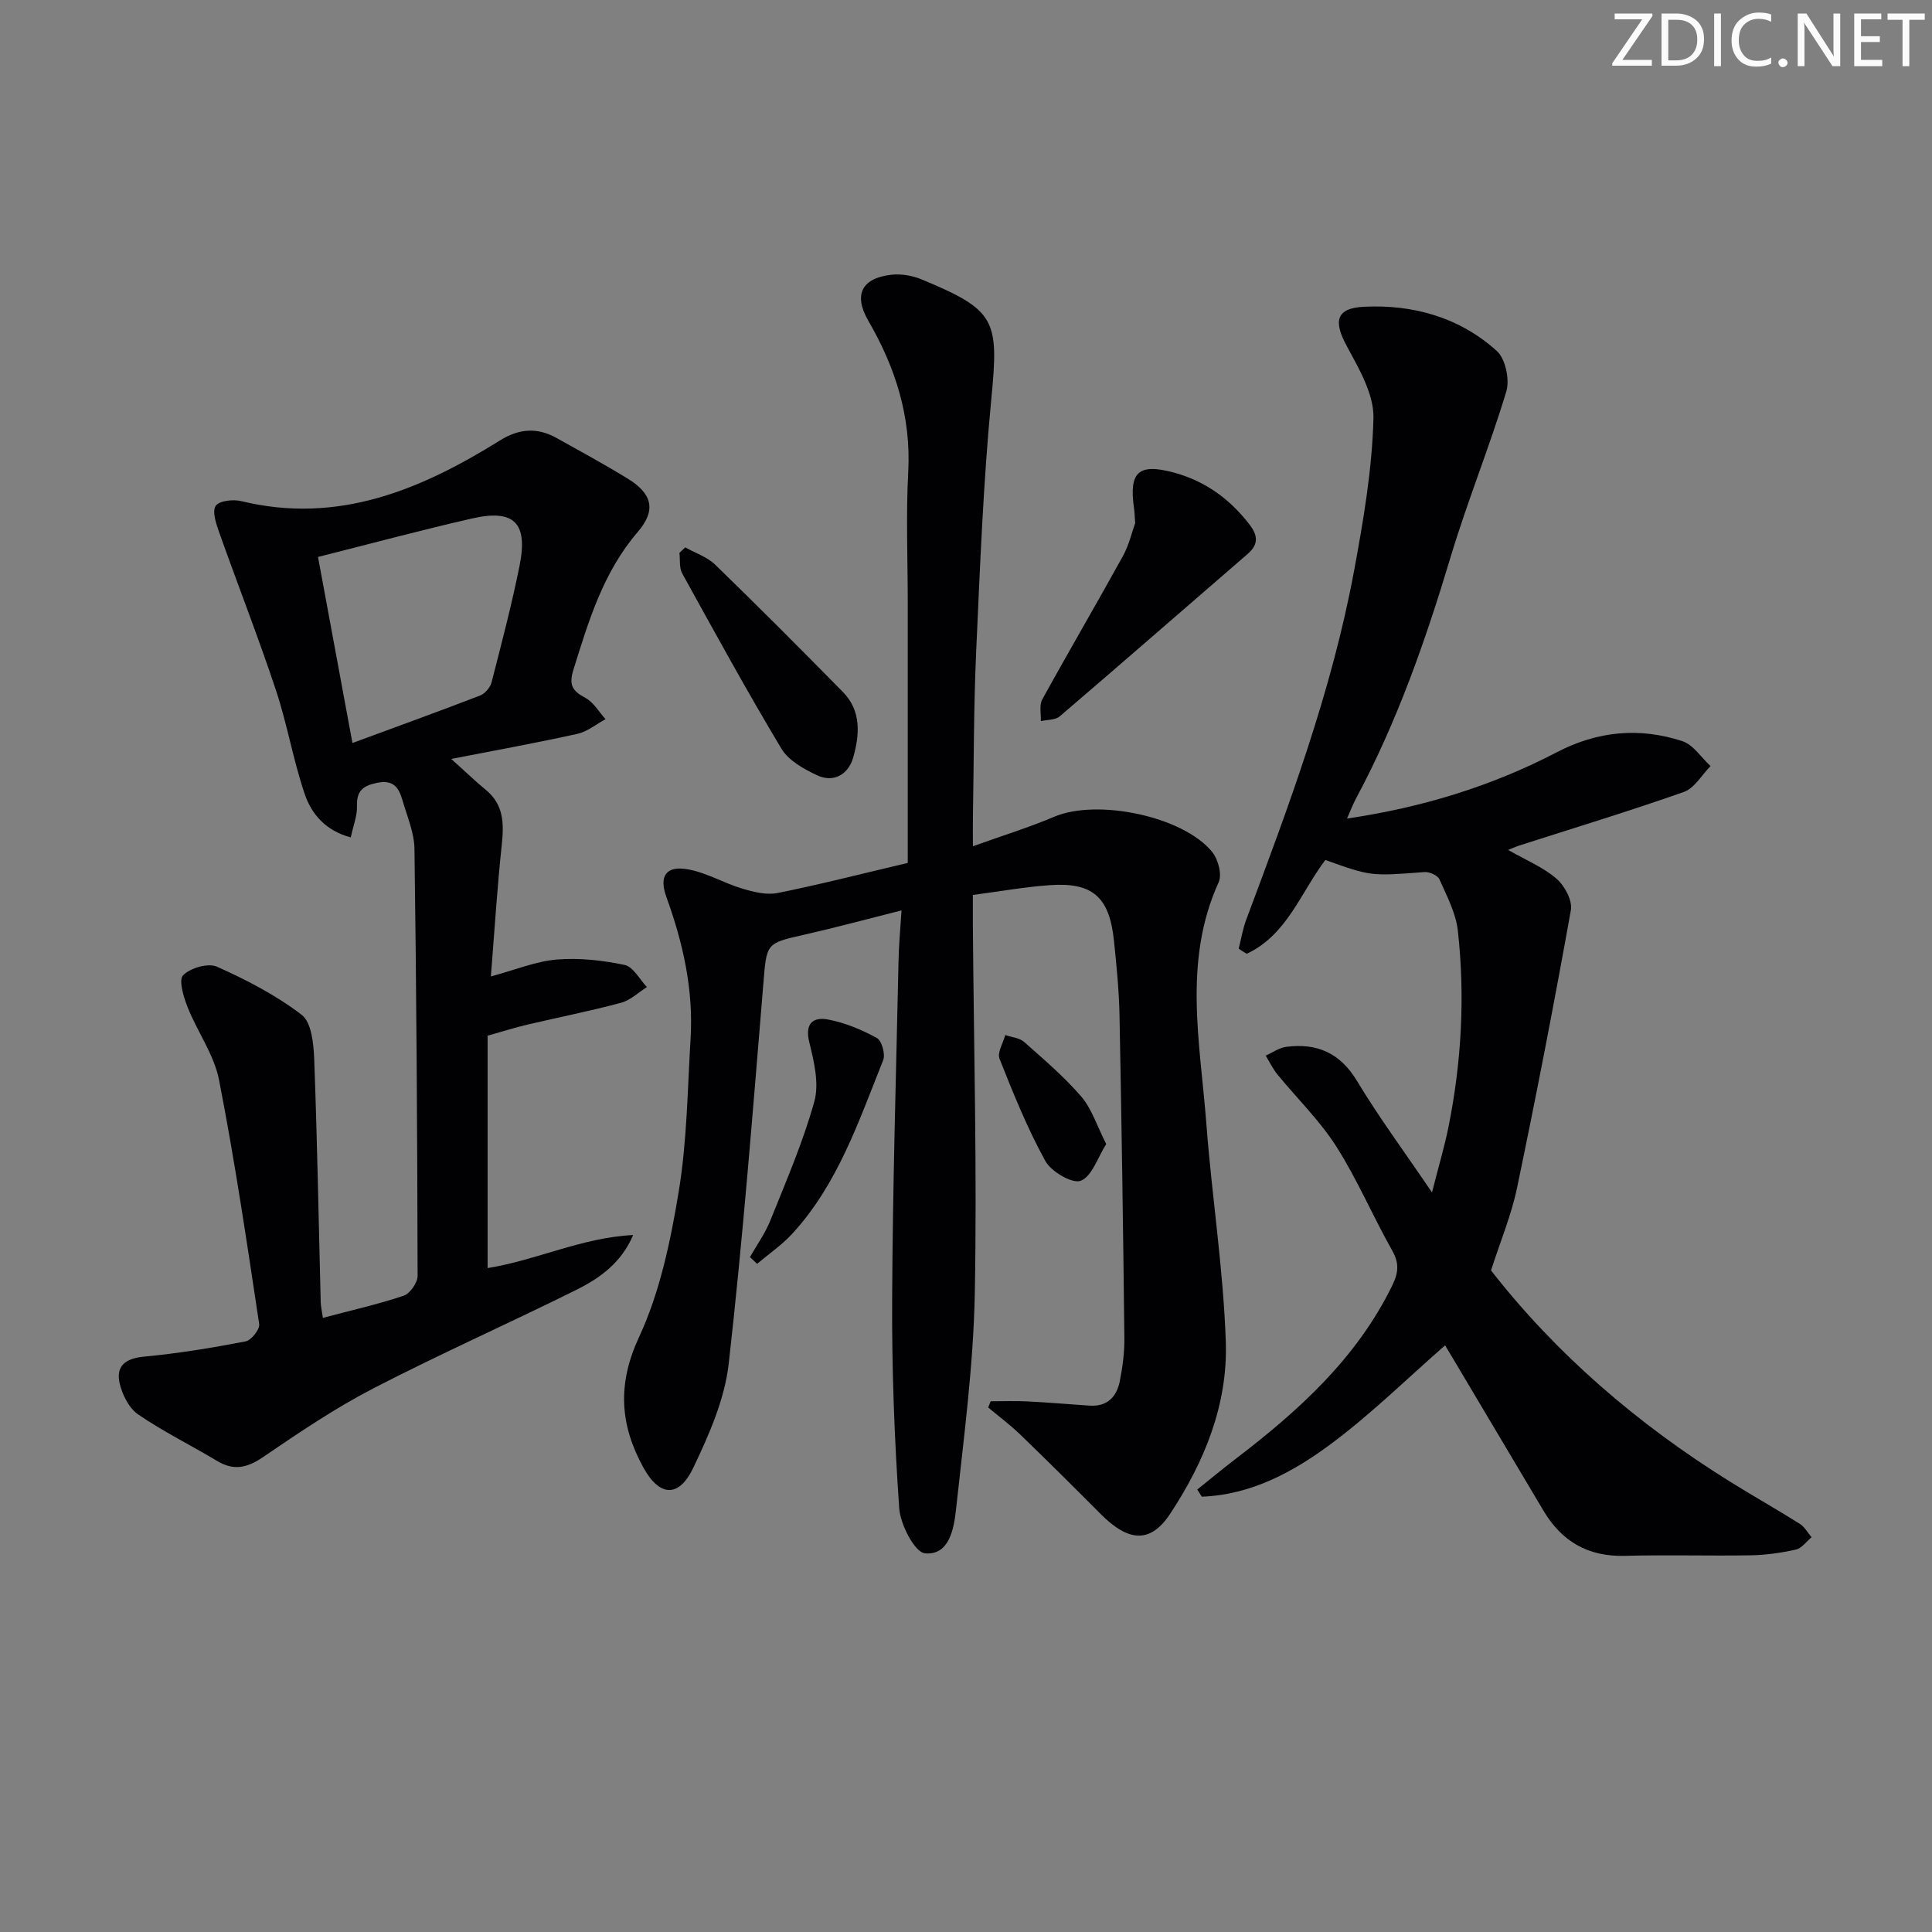 <svg enable-background="new 0 0 400 400" viewBox="0 0 400 400" xmlns="http://www.w3.org/2000/svg"><rect x="0" y="0" width="400" height="400" fill="#808080" stroke="none"/><g fill="#fafbfa"><path d="m342.2 3.2-6.3 9.2h6.1v1.2h-8.2v-.5l6.2-9.1h-5.7v-1.2h7.8v.4z"/><path d="m344 13.7v-10.9h3.1c1.6 0 3 .5 4.1 1.4 1.1 1 1.6 2.2 1.6 3.9s-.5 3-1.6 4-2.5 1.5-4.2 1.5h-3zm1.4-9.6v8.4h1.6c1.4 0 2.5-.4 3.2-1.1.8-.8 1.2-1.8 1.2-3.2s-.4-2.4-1.2-3.1-1.8-1-3.1-1z"/><path d="m356.3 2.8v10.9h-1.4v-10.9z"/><path d="m366.6 13.2c-.8.4-1.8.6-3 .6-1.6 0-2.8-.5-3.7-1.5s-1.4-2.3-1.4-3.9c0-1.7.5-3.2 1.6-4.2s2.4-1.6 4-1.6c1 0 1.9.1 2.6.4v1.5c-.8-.4-1.6-.6-2.6-.6-1.2 0-2.2.4-3 1.2s-1.1 1.9-1.1 3.3c0 1.3.4 2.3 1.1 3.1s1.6 1.1 2.8 1.1c1.1 0 2-.2 2.8-.7v1.3z"/><path d="m368.2 13c0-.3.1-.5.3-.6.2-.2.4-.3.6-.3.3 0 .5.1.7.3s.3.4.3.6-.1.5-.3.6c-.2.2-.4.3-.7.3s-.5-.1-.6-.3c-.2-.2-.3-.4-.3-.6z"/><path d="m381.1 13.7h-1.7l-5.5-8.4c-.2-.2-.3-.5-.4-.7 0 .2.1.8.1 1.5v7.6h-1.4v-10.9h1.8l5.3 8.3c.3.4.4.6.4.8 0-.3-.1-.8-.1-1.6v-7.5h1.4v10.9z"/><path d="m389.7 13.7h-5.8v-10.9h5.6v1.2h-4.2v3.5h3.9v1.2h-3.9v3.7h4.4z"/><path d="m398.4 4.1h-3.1v9.6h-1.4v-9.6h-3.1v-1.3h7.7v1.3z"/></g><path d="m186.65 188.49c-7.28 1.83-13.64 3.56-20.06 5.01-8.13 1.83-7.85 1.75-8.57 10.46-2.16 26.15-4.2 52.33-7.15 78.4-.84 7.37-4.07 14.69-7.32 21.5-3.02 6.34-7.03 6.03-10.38-.08-4.82-8.8-5.4-17.18-.86-26.96 4.32-9.3 6.51-19.82 8.2-30.05 1.73-10.44 1.83-21.17 2.47-31.78.61-10.12-1.58-19.81-5.01-29.27-1.57-4.34-.09-6.57 4.53-5.72 3.83.7 7.38 2.84 11.16 3.97 2.34.7 5.02 1.37 7.32.92 8.6-1.72 17.11-3.91 26.96-6.23 0-18.05 0-36 0-53.95 0-9-.38-18.01.1-26.99.61-11.43-2.64-21.63-8.27-31.32-3.1-5.35-1.39-8.85 4.83-9.52 2.03-.22 4.34.19 6.25.98 15.4 6.4 15.97 8.37 14.39 24.77-1.67 17.33-2.34 34.77-3.13 52.17-.52 11.46-.48 22.95-.68 34.43-.03 1.63 0 3.26 0 5.98 6.17-2.22 11.64-3.91 16.89-6.13 8.85-3.74 26.63-.11 32.66 7.32 1.23 1.52 2.06 4.66 1.33 6.26-7.46 16.41-3.81 33.32-2.54 50.08 1.14 15.07 3.53 30.08 4.02 45.16.42 12.9-4.44 24.81-11.54 35.54-4.05 6.12-8.57 5.85-14.37.02-5.51-5.54-11.06-11.05-16.68-16.48-2.06-1.99-4.39-3.72-6.6-5.57.17-.43.33-.86.5-1.29 2.51 0 5.02-.1 7.51.02 4.31.22 8.61.58 12.92.88 3.66.26 5.66-1.78 6.31-5.06.58-2.92.98-5.94.95-8.91-.25-22.3-.57-44.61-1.01-66.91-.1-5.14-.62-10.29-1.15-15.41-.95-9.06-4.44-12.12-13.39-11.46-5.11.37-10.18 1.28-15.82 2.02 0 2.26-.01 4.22 0 6.18.19 25.47.89 50.95.4 76.41-.29 14.91-2.28 29.8-3.89 44.66-.43 3.96-1.4 9.53-6.42 9.06-2.13-.2-5.1-5.96-5.34-9.35-1-14.42-1.54-28.91-1.46-43.37.11-23.3.82-46.6 1.32-69.9.05-3.12.35-6.23.62-10.49z" fill="#010104"/><path d="m256.46 196.41c.51-2.01.84-4.08 1.56-6.01 8.86-23.64 17.71-47.31 22.33-72.24 1.93-10.43 3.74-21.01 4.01-31.57.13-4.96-3.01-10.28-5.54-14.97-2.74-5.06-2.28-7.82 3.56-8.11 10.19-.51 19.85 2.2 27.54 9.18 1.79 1.63 2.68 5.93 1.94 8.38-3.49 11.54-8.07 22.75-11.54 34.3-5.17 17.23-11.07 34.12-19.6 50-.61 1.14-1.06 2.36-1.83 4.1 15.6-2.3 29.94-6.7 43.4-13.71 8.47-4.42 17.14-5.22 26.03-2.31 2.26.74 3.9 3.39 5.83 5.16-1.82 1.83-3.32 4.57-5.51 5.35-11.26 3.97-22.7 7.44-34.07 11.09-.59.19-1.16.46-2.33.92 3.7 2.12 7.26 3.57 10.01 5.95 1.69 1.45 3.34 4.53 2.98 6.52-3.44 19.23-7.16 38.41-11.15 57.53-1.18 5.64-3.45 11.05-5.38 17.06 13.49 17.3 30.3 31.78 49.39 43.67 4.8 2.99 9.73 5.77 14.52 8.78 1.01.63 1.65 1.85 2.46 2.79-1.08.89-2.05 2.29-3.27 2.56-3.06.68-6.24 1.13-9.37 1.18-8.66.15-17.33-.13-25.99.11-7.62.21-13.09-2.95-16.9-9.38-6.11-10.29-12.23-20.57-18.35-30.86-.76-1.27-1.52-2.54-2-3.34-7.79 6.82-15.11 14.01-23.24 20.12-7.98 5.99-16.8 10.83-27.13 11.21-.31-.49-.63-.98-.94-1.48 2.62-2.1 5.2-4.24 7.86-6.28 13.06-9.97 25.1-20.81 32.5-35.94 1.3-2.67 1.5-4.61-.01-7.28-4.01-7.09-7.2-14.67-11.56-21.52-3.43-5.39-8.15-9.96-12.22-14.95-.95-1.17-1.61-2.57-2.4-3.87 1.43-.63 2.8-1.64 4.29-1.82 6.32-.8 11.1 1.25 14.6 7.05 4.51 7.49 9.74 14.55 15.54 23.1 1.37-5.4 2.58-9.43 3.41-13.54 2.7-13.45 3.46-27.04 1.94-40.66-.41-3.66-2.29-7.2-3.82-10.64-.37-.82-2.08-1.57-3.11-1.49-11.02.85-11.02.9-20.5-2.5-5.1 6.72-7.95 15.56-16.29 19.42-.58-.34-1.12-.7-1.65-1.06z" fill="#010104"/><path d="m66.85 272.85c5.95-1.58 11.43-2.81 16.73-4.59 1.31-.44 2.88-2.69 2.88-4.11-.06-29.47-.24-58.94-.65-88.41-.05-3.37-1.53-6.75-2.49-10.08-.74-2.56-1.84-4.3-5.29-3.58-3.03.64-4.22 1.75-4.12 4.86.06 1.91-.73 3.85-1.29 6.43-5.16-1.36-8.11-4.79-9.52-8.94-2.4-7.04-3.62-14.47-5.97-21.53-3.66-11-7.89-21.8-11.77-32.73-.62-1.76-1.47-4.27-.7-5.44.69-1.06 3.61-1.39 5.28-.98 20.01 4.87 37.15-2.33 53.55-12.55 3.97-2.48 7.73-2.75 11.72-.53 4.94 2.75 9.91 5.46 14.73 8.41 5.07 3.1 5.99 6.52 2.13 11.02-7.2 8.37-10.2 18.45-13.37 28.63-.99 3.2-.1 4.36 2.52 5.77 1.69.91 2.79 2.9 4.15 4.4-1.93 1.04-3.75 2.57-5.81 3.03-8.33 1.85-16.74 3.37-26.13 5.2 3.02 2.72 5.01 4.64 7.15 6.4 3.72 3.05 3.77 6.95 3.31 11.32-.95 8.88-1.5 17.81-2.26 27.31 5.1-1.37 9.32-3.14 13.66-3.5 4.63-.38 9.46.16 14.03 1.12 1.78.37 3.1 2.99 4.62 4.58-1.77 1.11-3.41 2.73-5.34 3.25-6.4 1.72-12.92 3-19.38 4.52-2.56.6-5.07 1.4-8.27 2.3v48.11c9.97-1.57 19.53-6.33 30.14-6.84-2.42 5.68-6.83 8.89-11.63 11.28-13.98 6.96-28.28 13.29-42.15 20.46-7.94 4.11-15.41 9.16-22.81 14.21-3.31 2.26-6.08 2.91-9.56.82-5.41-3.25-11.12-6.06-16.32-9.61-1.89-1.3-3.29-4.06-3.84-6.41-.84-3.6 1.14-5.2 5.01-5.57 7.06-.66 14.09-1.82 21.06-3.16 1.17-.22 2.98-2.5 2.81-3.58-2.54-16.89-5.04-33.8-8.31-50.55-1.02-5.23-4.48-9.95-6.5-15.04-.84-2.12-1.91-5.64-.94-6.63 1.49-1.52 5.17-2.59 7-1.78 6.14 2.74 12.25 5.91 17.55 9.97 2.03 1.56 2.47 5.96 2.59 9.11.63 16.8.92 33.6 1.35 50.41.02.83.22 1.64.45 3.22zm-1.01-157.54c2.3 12.43 4.63 25.03 7.13 38.52 9.41-3.47 17.95-6.56 26.43-9.83 1.01-.39 2.1-1.66 2.37-2.72 2.06-8.02 4.17-16.04 5.8-24.16 1.78-8.87-1.12-11.76-9.82-9.78-10.48 2.39-20.86 5.19-31.91 7.97z" fill="#010104"/><path d="m235.03 108.29c-.13-1.71-.14-2.38-.24-3.04-1.09-7.53.9-9.39 8.25-7.41 6.48 1.75 11.64 5.5 15.71 10.83 1.71 2.25 1.81 4.08-.44 6.02-12.97 11.2-25.87 22.48-38.9 33.62-.92.79-2.59.68-3.92.99.07-1.51-.36-3.3.3-4.49 5.45-9.91 11.17-19.66 16.63-29.56 1.34-2.41 1.98-5.22 2.61-6.96z" fill="#010104"/><path d="m141.87 113.33c2.08 1.17 4.52 1.96 6.18 3.56 8.94 8.67 17.73 17.5 26.47 26.38 3.87 3.93 3.45 8.94 2.11 13.61-.96 3.35-3.95 5.29-7.47 3.63-2.75-1.3-5.91-3.05-7.38-5.51-7.15-11.92-13.83-24.12-20.54-36.29-.64-1.17-.4-2.82-.57-4.25.4-.38.8-.76 1.2-1.13z" fill="#010104"/><path d="m155.27 260.27c1.44-2.54 3.18-4.96 4.25-7.65 3.25-8.11 6.75-16.18 9.08-24.57 1.03-3.72-.06-8.27-1.04-12.24-.99-3.98.83-5.3 3.88-4.73 3.51.66 6.97 2.11 10.11 3.83 1.02.56 1.8 3.37 1.3 4.6-5.06 12.6-9.38 25.65-18.83 35.93-2.14 2.33-4.83 4.16-7.27 6.22-.49-.46-.98-.92-1.48-1.39z" fill="#010104"/><path d="m229.03 236.86c-1.76 2.77-2.91 6.64-5.26 7.6-1.69.69-6.12-1.86-7.33-4.06-3.73-6.76-6.64-14-9.5-21.19-.51-1.28.75-3.26 1.19-4.92 1.32.46 2.93.58 3.9 1.43 4.09 3.62 8.29 7.2 11.84 11.32 2.17 2.53 3.22 6.01 5.16 9.82z" fill="#010104"/></svg>
